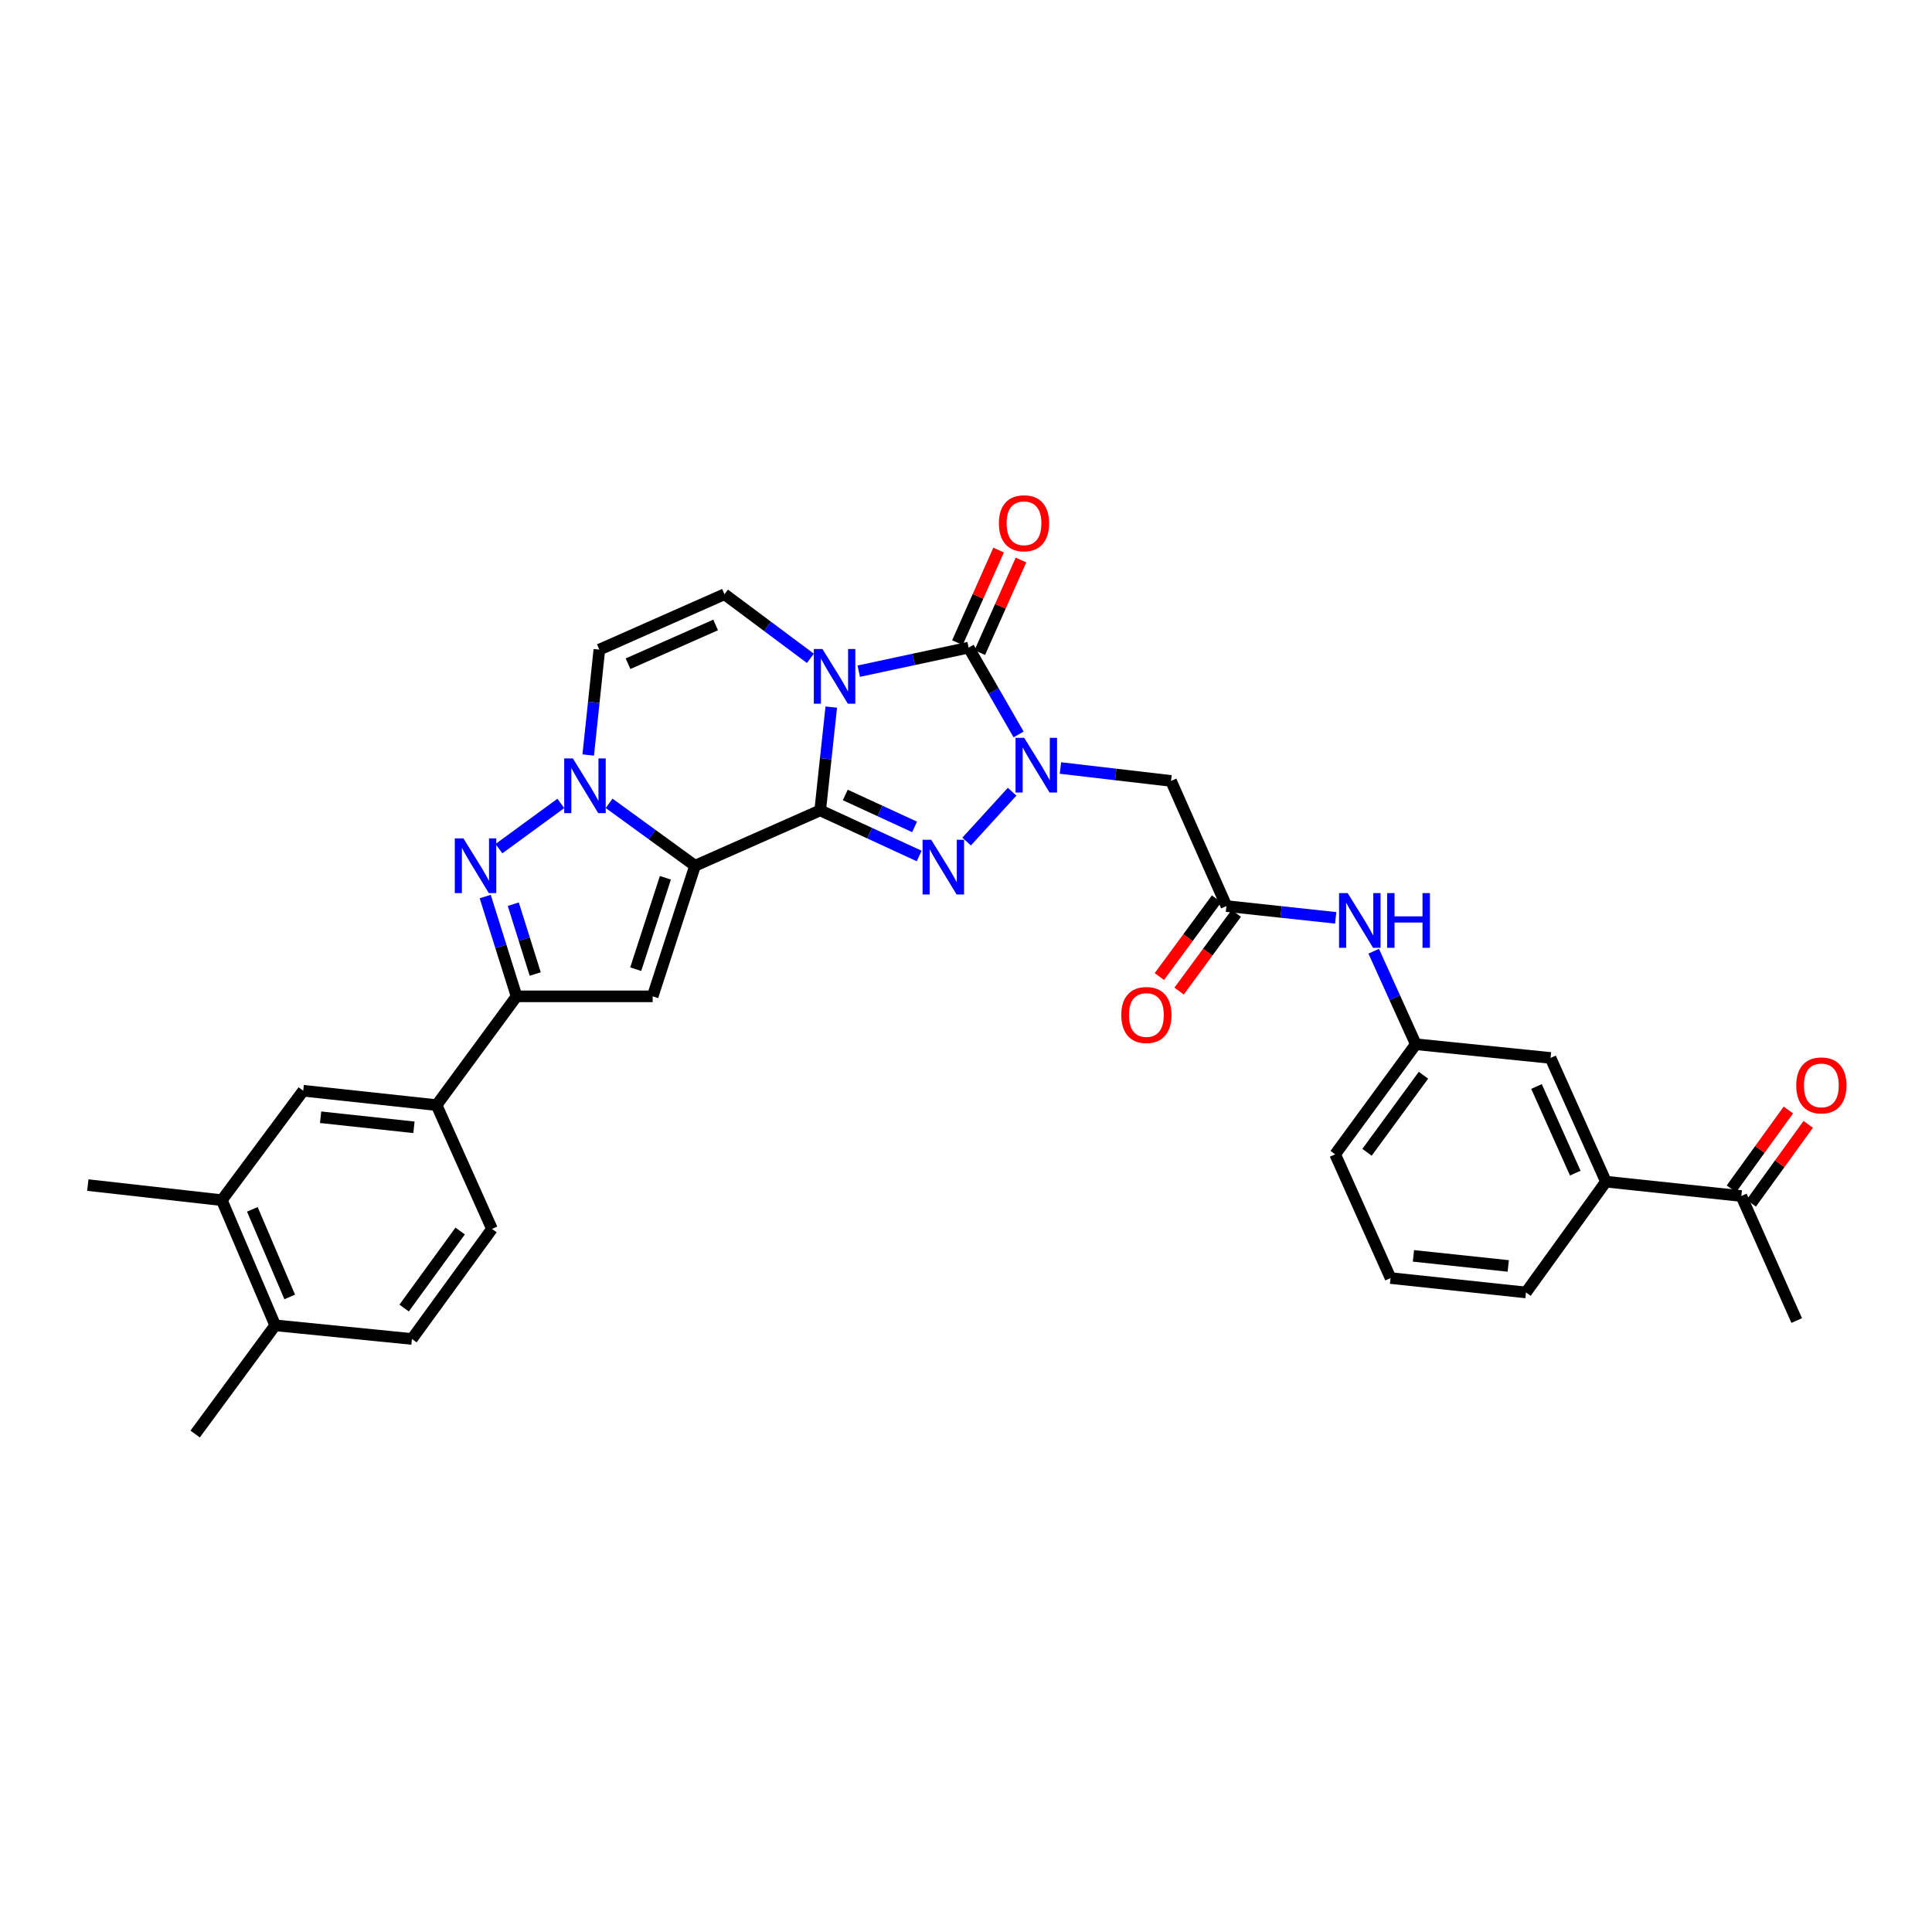 <?xml version='1.0' encoding='iso-8859-1'?>
<svg version='1.1' baseProfile='full'
              xmlns='http://www.w3.org/2000/svg'
                      xmlns:rdkit='http://www.rdkit.org/xml'
                      xmlns:xlink='http://www.w3.org/1999/xlink'
                  xml:space='preserve'
width='1000px' height='1000px' viewBox='0 0 1000 1000'>
<!-- END OF HEADER -->
<rect style='opacity:1.0;fill:#FFFFFF;stroke:none' width='1000' height='1000' x='0' y='0'> </rect>
<path class='bond-0' d='M 424.527,419.443 L 427.395,392.718' style='fill:none;fill-rule:evenodd;stroke:#000000;stroke-width:6px;stroke-linecap:butt;stroke-linejoin:miter;stroke-opacity:1' />
<path class='bond-0' d='M 427.395,392.718 L 430.264,365.993' style='fill:none;fill-rule:evenodd;stroke:#0000FF;stroke-width:6px;stroke-linecap:butt;stroke-linejoin:miter;stroke-opacity:1' />
<path class='bond-1' d='M 424.527,419.443 L 359.751,448.112' style='fill:none;fill-rule:evenodd;stroke:#000000;stroke-width:6px;stroke-linecap:butt;stroke-linejoin:miter;stroke-opacity:1' />
<path class='bond-3' d='M 424.527,419.443 L 450.147,431.25' style='fill:none;fill-rule:evenodd;stroke:#000000;stroke-width:6px;stroke-linecap:butt;stroke-linejoin:miter;stroke-opacity:1' />
<path class='bond-3' d='M 450.147,431.25 L 475.766,443.058' style='fill:none;fill-rule:evenodd;stroke:#0000FF;stroke-width:6px;stroke-linecap:butt;stroke-linejoin:miter;stroke-opacity:1' />
<path class='bond-3' d='M 437.519,411.472 L 455.453,419.738' style='fill:none;fill-rule:evenodd;stroke:#000000;stroke-width:6px;stroke-linecap:butt;stroke-linejoin:miter;stroke-opacity:1' />
<path class='bond-3' d='M 455.453,419.738 L 473.386,428.003' style='fill:none;fill-rule:evenodd;stroke:#0000FF;stroke-width:6px;stroke-linecap:butt;stroke-linejoin:miter;stroke-opacity:1' />
<path class='bond-4' d='M 444.485,347.405 L 472.919,341.307' style='fill:none;fill-rule:evenodd;stroke:#0000FF;stroke-width:6px;stroke-linecap:butt;stroke-linejoin:miter;stroke-opacity:1' />
<path class='bond-4' d='M 472.919,341.307 L 501.353,335.208' style='fill:none;fill-rule:evenodd;stroke:#000000;stroke-width:6px;stroke-linecap:butt;stroke-linejoin:miter;stroke-opacity:1' />
<path class='bond-9' d='M 419.453,340.751 L 397.222,324.166' style='fill:none;fill-rule:evenodd;stroke:#0000FF;stroke-width:6px;stroke-linecap:butt;stroke-linejoin:miter;stroke-opacity:1' />
<path class='bond-9' d='M 397.222,324.166 L 374.99,307.581' style='fill:none;fill-rule:evenodd;stroke:#000000;stroke-width:6px;stroke-linecap:butt;stroke-linejoin:miter;stroke-opacity:1' />
<path class='bond-5' d='M 359.751,448.112 L 337.514,431.956' style='fill:none;fill-rule:evenodd;stroke:#000000;stroke-width:6px;stroke-linecap:butt;stroke-linejoin:miter;stroke-opacity:1' />
<path class='bond-5' d='M 337.514,431.956 L 315.278,415.8' style='fill:none;fill-rule:evenodd;stroke:#0000FF;stroke-width:6px;stroke-linecap:butt;stroke-linejoin:miter;stroke-opacity:1' />
<path class='bond-6' d='M 359.751,448.112 L 337.814,515.705' style='fill:none;fill-rule:evenodd;stroke:#000000;stroke-width:6px;stroke-linecap:butt;stroke-linejoin:miter;stroke-opacity:1' />
<path class='bond-6' d='M 344.403,454.338 L 329.047,501.653' style='fill:none;fill-rule:evenodd;stroke:#000000;stroke-width:6px;stroke-linecap:butt;stroke-linejoin:miter;stroke-opacity:1' />
<path class='bond-2' d='M 523.863,409.791 L 500.321,435.596' style='fill:none;fill-rule:evenodd;stroke:#0000FF;stroke-width:6px;stroke-linecap:butt;stroke-linejoin:miter;stroke-opacity:1' />
<path class='bond-11' d='M 548.884,397.52 L 577.503,400.862' style='fill:none;fill-rule:evenodd;stroke:#0000FF;stroke-width:6px;stroke-linecap:butt;stroke-linejoin:miter;stroke-opacity:1' />
<path class='bond-11' d='M 577.503,400.862 L 606.123,404.203' style='fill:none;fill-rule:evenodd;stroke:#000000;stroke-width:6px;stroke-linecap:butt;stroke-linejoin:miter;stroke-opacity:1' />
<path class='bond-33' d='M 527.225,380.146 L 514.289,357.677' style='fill:none;fill-rule:evenodd;stroke:#0000FF;stroke-width:6px;stroke-linecap:butt;stroke-linejoin:miter;stroke-opacity:1' />
<path class='bond-33' d='M 514.289,357.677 L 501.353,335.208' style='fill:none;fill-rule:evenodd;stroke:#000000;stroke-width:6px;stroke-linecap:butt;stroke-linejoin:miter;stroke-opacity:1' />
<path class='bond-15' d='M 507.144,337.784 L 517.803,313.824' style='fill:none;fill-rule:evenodd;stroke:#000000;stroke-width:6px;stroke-linecap:butt;stroke-linejoin:miter;stroke-opacity:1' />
<path class='bond-15' d='M 517.803,313.824 L 528.463,289.863' style='fill:none;fill-rule:evenodd;stroke:#FF0000;stroke-width:6px;stroke-linecap:butt;stroke-linejoin:miter;stroke-opacity:1' />
<path class='bond-15' d='M 495.562,332.632 L 506.221,308.671' style='fill:none;fill-rule:evenodd;stroke:#000000;stroke-width:6px;stroke-linecap:butt;stroke-linejoin:miter;stroke-opacity:1' />
<path class='bond-15' d='M 506.221,308.671 L 516.881,284.71' style='fill:none;fill-rule:evenodd;stroke:#FF0000;stroke-width:6px;stroke-linecap:butt;stroke-linejoin:miter;stroke-opacity:1' />
<path class='bond-7' d='M 290.284,415.848 L 258.242,439.264' style='fill:none;fill-rule:evenodd;stroke:#0000FF;stroke-width:6px;stroke-linecap:butt;stroke-linejoin:miter;stroke-opacity:1' />
<path class='bond-10' d='M 304.46,390.785 L 307.341,363.518' style='fill:none;fill-rule:evenodd;stroke:#0000FF;stroke-width:6px;stroke-linecap:butt;stroke-linejoin:miter;stroke-opacity:1' />
<path class='bond-10' d='M 307.341,363.518 L 310.221,336.25' style='fill:none;fill-rule:evenodd;stroke:#000000;stroke-width:6px;stroke-linecap:butt;stroke-linejoin:miter;stroke-opacity:1' />
<path class='bond-8' d='M 337.814,515.705 L 267.375,515.705' style='fill:none;fill-rule:evenodd;stroke:#000000;stroke-width:6px;stroke-linecap:butt;stroke-linejoin:miter;stroke-opacity:1' />
<path class='bond-34' d='M 251.141,464.044 L 259.258,489.874' style='fill:none;fill-rule:evenodd;stroke:#0000FF;stroke-width:6px;stroke-linecap:butt;stroke-linejoin:miter;stroke-opacity:1' />
<path class='bond-34' d='M 259.258,489.874 L 267.375,515.705' style='fill:none;fill-rule:evenodd;stroke:#000000;stroke-width:6px;stroke-linecap:butt;stroke-linejoin:miter;stroke-opacity:1' />
<path class='bond-34' d='M 265.67,467.993 L 271.352,486.074' style='fill:none;fill-rule:evenodd;stroke:#0000FF;stroke-width:6px;stroke-linecap:butt;stroke-linejoin:miter;stroke-opacity:1' />
<path class='bond-34' d='M 271.352,486.074 L 277.034,504.156' style='fill:none;fill-rule:evenodd;stroke:#000000;stroke-width:6px;stroke-linecap:butt;stroke-linejoin:miter;stroke-opacity:1' />
<path class='bond-13' d='M 267.375,515.705 L 225.973,572.01' style='fill:none;fill-rule:evenodd;stroke:#000000;stroke-width:6px;stroke-linecap:butt;stroke-linejoin:miter;stroke-opacity:1' />
<path class='bond-35' d='M 374.99,307.581 L 310.221,336.25' style='fill:none;fill-rule:evenodd;stroke:#000000;stroke-width:6px;stroke-linecap:butt;stroke-linejoin:miter;stroke-opacity:1' />
<path class='bond-35' d='M 370.406,323.473 L 325.068,343.542' style='fill:none;fill-rule:evenodd;stroke:#000000;stroke-width:6px;stroke-linecap:butt;stroke-linejoin:miter;stroke-opacity:1' />
<path class='bond-12' d='M 606.123,404.203 L 634.799,468.979' style='fill:none;fill-rule:evenodd;stroke:#000000;stroke-width:6px;stroke-linecap:butt;stroke-linejoin:miter;stroke-opacity:1' />
<path class='bond-16' d='M 634.799,468.979 L 663.076,472.028' style='fill:none;fill-rule:evenodd;stroke:#000000;stroke-width:6px;stroke-linecap:butt;stroke-linejoin:miter;stroke-opacity:1' />
<path class='bond-16' d='M 663.076,472.028 L 691.353,475.077' style='fill:none;fill-rule:evenodd;stroke:#0000FF;stroke-width:6px;stroke-linecap:butt;stroke-linejoin:miter;stroke-opacity:1' />
<path class='bond-23' d='M 629.694,465.222 L 614.891,485.341' style='fill:none;fill-rule:evenodd;stroke:#000000;stroke-width:6px;stroke-linecap:butt;stroke-linejoin:miter;stroke-opacity:1' />
<path class='bond-23' d='M 614.891,485.341 L 600.087,505.459' style='fill:none;fill-rule:evenodd;stroke:#FF0000;stroke-width:6px;stroke-linecap:butt;stroke-linejoin:miter;stroke-opacity:1' />
<path class='bond-23' d='M 639.904,472.735 L 625.101,492.854' style='fill:none;fill-rule:evenodd;stroke:#000000;stroke-width:6px;stroke-linecap:butt;stroke-linejoin:miter;stroke-opacity:1' />
<path class='bond-23' d='M 625.101,492.854 L 610.297,512.972' style='fill:none;fill-rule:evenodd;stroke:#FF0000;stroke-width:6px;stroke-linecap:butt;stroke-linejoin:miter;stroke-opacity:1' />
<path class='bond-14' d='M 225.973,572.01 L 156.95,564.566' style='fill:none;fill-rule:evenodd;stroke:#000000;stroke-width:6px;stroke-linecap:butt;stroke-linejoin:miter;stroke-opacity:1' />
<path class='bond-14' d='M 214.26,583.496 L 165.944,578.286' style='fill:none;fill-rule:evenodd;stroke:#000000;stroke-width:6px;stroke-linecap:butt;stroke-linejoin:miter;stroke-opacity:1' />
<path class='bond-24' d='M 225.973,572.01 L 254.643,636.081' style='fill:none;fill-rule:evenodd;stroke:#000000;stroke-width:6px;stroke-linecap:butt;stroke-linejoin:miter;stroke-opacity:1' />
<path class='bond-17' d='M 156.95,564.566 L 114.808,621.208' style='fill:none;fill-rule:evenodd;stroke:#000000;stroke-width:6px;stroke-linecap:butt;stroke-linejoin:miter;stroke-opacity:1' />
<path class='bond-22' d='M 711.032,492.341 L 721.928,516.418' style='fill:none;fill-rule:evenodd;stroke:#0000FF;stroke-width:6px;stroke-linecap:butt;stroke-linejoin:miter;stroke-opacity:1' />
<path class='bond-22' d='M 721.928,516.418 L 732.823,540.495' style='fill:none;fill-rule:evenodd;stroke:#000000;stroke-width:6px;stroke-linecap:butt;stroke-linejoin:miter;stroke-opacity:1' />
<path class='bond-29' d='M 114.808,621.208 L 45.455,613.398' style='fill:none;fill-rule:evenodd;stroke:#000000;stroke-width:6px;stroke-linecap:butt;stroke-linejoin:miter;stroke-opacity:1' />
<path class='bond-36' d='M 114.808,621.208 L 142.443,685.991' style='fill:none;fill-rule:evenodd;stroke:#000000;stroke-width:6px;stroke-linecap:butt;stroke-linejoin:miter;stroke-opacity:1' />
<path class='bond-36' d='M 130.613,625.952 L 149.957,671.3' style='fill:none;fill-rule:evenodd;stroke:#000000;stroke-width:6px;stroke-linecap:butt;stroke-linejoin:miter;stroke-opacity:1' />
<path class='bond-18' d='M 831.234,611.63 L 802.557,547.586' style='fill:none;fill-rule:evenodd;stroke:#000000;stroke-width:6px;stroke-linecap:butt;stroke-linejoin:miter;stroke-opacity:1' />
<path class='bond-18' d='M 815.363,607.204 L 795.289,562.373' style='fill:none;fill-rule:evenodd;stroke:#000000;stroke-width:6px;stroke-linecap:butt;stroke-linejoin:miter;stroke-opacity:1' />
<path class='bond-19' d='M 831.234,611.63 L 901.306,619.06' style='fill:none;fill-rule:evenodd;stroke:#000000;stroke-width:6px;stroke-linecap:butt;stroke-linejoin:miter;stroke-opacity:1' />
<path class='bond-37' d='M 831.234,611.63 L 789.845,668.97' style='fill:none;fill-rule:evenodd;stroke:#000000;stroke-width:6px;stroke-linecap:butt;stroke-linejoin:miter;stroke-opacity:1' />
<path class='bond-25' d='M 906.443,622.772 L 921.185,602.366' style='fill:none;fill-rule:evenodd;stroke:#000000;stroke-width:6px;stroke-linecap:butt;stroke-linejoin:miter;stroke-opacity:1' />
<path class='bond-25' d='M 921.185,602.366 L 935.926,581.961' style='fill:none;fill-rule:evenodd;stroke:#FF0000;stroke-width:6px;stroke-linecap:butt;stroke-linejoin:miter;stroke-opacity:1' />
<path class='bond-25' d='M 896.168,615.348 L 910.909,594.943' style='fill:none;fill-rule:evenodd;stroke:#000000;stroke-width:6px;stroke-linecap:butt;stroke-linejoin:miter;stroke-opacity:1' />
<path class='bond-25' d='M 910.909,594.943 L 925.651,574.537' style='fill:none;fill-rule:evenodd;stroke:#FF0000;stroke-width:6px;stroke-linecap:butt;stroke-linejoin:miter;stroke-opacity:1' />
<path class='bond-31' d='M 901.306,619.06 L 929.975,683.512' style='fill:none;fill-rule:evenodd;stroke:#000000;stroke-width:6px;stroke-linecap:butt;stroke-linejoin:miter;stroke-opacity:1' />
<path class='bond-20' d='M 802.557,547.586 L 732.823,540.495' style='fill:none;fill-rule:evenodd;stroke:#000000;stroke-width:6px;stroke-linecap:butt;stroke-linejoin:miter;stroke-opacity:1' />
<path class='bond-21' d='M 142.443,685.991 L 213.212,693.048' style='fill:none;fill-rule:evenodd;stroke:#000000;stroke-width:6px;stroke-linecap:butt;stroke-linejoin:miter;stroke-opacity:1' />
<path class='bond-32' d='M 142.443,685.991 L 101.012,742.253' style='fill:none;fill-rule:evenodd;stroke:#000000;stroke-width:6px;stroke-linecap:butt;stroke-linejoin:miter;stroke-opacity:1' />
<path class='bond-30' d='M 732.823,540.495 L 691.075,597.482' style='fill:none;fill-rule:evenodd;stroke:#000000;stroke-width:6px;stroke-linecap:butt;stroke-linejoin:miter;stroke-opacity:1' />
<path class='bond-30' d='M 736.787,556.534 L 707.564,596.425' style='fill:none;fill-rule:evenodd;stroke:#000000;stroke-width:6px;stroke-linecap:butt;stroke-linejoin:miter;stroke-opacity:1' />
<path class='bond-26' d='M 254.643,636.081 L 213.212,693.048' style='fill:none;fill-rule:evenodd;stroke:#000000;stroke-width:6px;stroke-linecap:butt;stroke-linejoin:miter;stroke-opacity:1' />
<path class='bond-26' d='M 238.176,637.17 L 209.175,677.047' style='fill:none;fill-rule:evenodd;stroke:#000000;stroke-width:6px;stroke-linecap:butt;stroke-linejoin:miter;stroke-opacity:1' />
<path class='bond-27' d='M 789.845,668.97 L 719.745,661.526' style='fill:none;fill-rule:evenodd;stroke:#000000;stroke-width:6px;stroke-linecap:butt;stroke-linejoin:miter;stroke-opacity:1' />
<path class='bond-27' d='M 780.669,655.248 L 731.599,650.037' style='fill:none;fill-rule:evenodd;stroke:#000000;stroke-width:6px;stroke-linecap:butt;stroke-linejoin:miter;stroke-opacity:1' />
<path class='bond-28' d='M 719.745,661.526 L 691.075,597.482' style='fill:none;fill-rule:evenodd;stroke:#000000;stroke-width:6px;stroke-linecap:butt;stroke-linejoin:miter;stroke-opacity:1' />
<path  class='atom-1' d='M 425.711 335.929
L 434.991 350.929
Q 435.911 352.409, 437.391 355.089
Q 438.871 357.769, 438.951 357.929
L 438.951 335.929
L 442.711 335.929
L 442.711 364.249
L 438.831 364.249
L 428.871 347.849
Q 427.711 345.929, 426.471 343.729
Q 425.271 341.529, 424.911 340.849
L 424.911 364.249
L 421.231 364.249
L 421.231 335.929
L 425.711 335.929
' fill='#0000FF'/>
<path  class='atom-3' d='M 530.129 381.902
L 539.409 396.902
Q 540.329 398.382, 541.809 401.062
Q 543.289 403.742, 543.369 403.902
L 543.369 381.902
L 547.129 381.902
L 547.129 410.222
L 543.249 410.222
L 533.289 393.822
Q 532.129 391.902, 530.889 389.702
Q 529.689 387.502, 529.329 386.822
L 529.329 410.222
L 525.649 410.222
L 525.649 381.902
L 530.129 381.902
' fill='#0000FF'/>
<path  class='atom-4' d='M 482.001 434.657
L 491.281 449.657
Q 492.201 451.137, 493.681 453.817
Q 495.161 456.497, 495.241 456.657
L 495.241 434.657
L 499.001 434.657
L 499.001 462.977
L 495.121 462.977
L 485.161 446.577
Q 484.001 444.657, 482.761 442.457
Q 481.561 440.257, 481.201 439.577
L 481.201 462.977
L 477.521 462.977
L 477.521 434.657
L 482.001 434.657
' fill='#0000FF'/>
<path  class='atom-6' d='M 296.518 392.557
L 305.798 407.557
Q 306.718 409.037, 308.198 411.717
Q 309.678 414.397, 309.758 414.557
L 309.758 392.557
L 313.518 392.557
L 313.518 420.877
L 309.638 420.877
L 299.678 404.477
Q 298.518 402.557, 297.278 400.357
Q 296.078 398.157, 295.718 397.477
L 295.718 420.877
L 292.038 420.877
L 292.038 392.557
L 296.518 392.557
' fill='#0000FF'/>
<path  class='atom-8' d='M 239.875 433.952
L 249.155 448.952
Q 250.075 450.432, 251.555 453.112
Q 253.035 455.792, 253.115 455.952
L 253.115 433.952
L 256.875 433.952
L 256.875 462.272
L 252.995 462.272
L 243.035 445.872
Q 241.875 443.952, 240.635 441.752
Q 239.435 439.552, 239.075 438.872
L 239.075 462.272
L 235.395 462.272
L 235.395 433.952
L 239.875 433.952
' fill='#0000FF'/>
<path  class='atom-16' d='M 517.022 270.843
Q 517.022 264.043, 520.382 260.243
Q 523.742 256.443, 530.022 256.443
Q 536.302 256.443, 539.662 260.243
Q 543.022 264.043, 543.022 270.843
Q 543.022 277.723, 539.622 281.643
Q 536.222 285.523, 530.022 285.523
Q 523.782 285.523, 520.382 281.643
Q 517.022 277.763, 517.022 270.843
M 530.022 282.323
Q 534.342 282.323, 536.662 279.443
Q 539.022 276.523, 539.022 270.843
Q 539.022 265.283, 536.662 262.483
Q 534.342 259.643, 530.022 259.643
Q 525.702 259.643, 523.342 262.443
Q 521.022 265.243, 521.022 270.843
Q 521.022 276.563, 523.342 279.443
Q 525.702 282.323, 530.022 282.323
' fill='#FF0000'/>
<path  class='atom-17' d='M 697.569 462.263
L 706.849 477.263
Q 707.769 478.743, 709.249 481.423
Q 710.729 484.103, 710.809 484.263
L 710.809 462.263
L 714.569 462.263
L 714.569 490.583
L 710.689 490.583
L 700.729 474.183
Q 699.569 472.263, 698.329 470.063
Q 697.129 467.863, 696.769 467.183
L 696.769 490.583
L 693.089 490.583
L 693.089 462.263
L 697.569 462.263
' fill='#0000FF'/>
<path  class='atom-17' d='M 717.969 462.263
L 721.809 462.263
L 721.809 474.303
L 736.289 474.303
L 736.289 462.263
L 740.129 462.263
L 740.129 490.583
L 736.289 490.583
L 736.289 477.503
L 721.809 477.503
L 721.809 490.583
L 717.969 490.583
L 717.969 462.263
' fill='#0000FF'/>
<path  class='atom-24' d='M 580.369 525.363
Q 580.369 518.563, 583.729 514.763
Q 587.089 510.963, 593.369 510.963
Q 599.649 510.963, 603.009 514.763
Q 606.369 518.563, 606.369 525.363
Q 606.369 532.243, 602.969 536.163
Q 599.569 540.043, 593.369 540.043
Q 587.129 540.043, 583.729 536.163
Q 580.369 532.283, 580.369 525.363
M 593.369 536.843
Q 597.689 536.843, 600.009 533.963
Q 602.369 531.043, 602.369 525.363
Q 602.369 519.803, 600.009 517.003
Q 597.689 514.163, 593.369 514.163
Q 589.049 514.163, 586.689 516.963
Q 584.369 519.763, 584.369 525.363
Q 584.369 531.083, 586.689 533.963
Q 589.049 536.843, 593.369 536.843
' fill='#FF0000'/>
<path  class='atom-26' d='M 929.729 561.801
Q 929.729 555.001, 933.089 551.201
Q 936.449 547.401, 942.729 547.401
Q 949.009 547.401, 952.369 551.201
Q 955.729 555.001, 955.729 561.801
Q 955.729 568.681, 952.329 572.601
Q 948.929 576.481, 942.729 576.481
Q 936.489 576.481, 933.089 572.601
Q 929.729 568.721, 929.729 561.801
M 942.729 573.281
Q 947.049 573.281, 949.369 570.401
Q 951.729 567.481, 951.729 561.801
Q 951.729 556.241, 949.369 553.441
Q 947.049 550.601, 942.729 550.601
Q 938.409 550.601, 936.049 553.401
Q 933.729 556.201, 933.729 561.801
Q 933.729 567.521, 936.049 570.401
Q 938.409 573.281, 942.729 573.281
' fill='#FF0000'/>
</svg>
